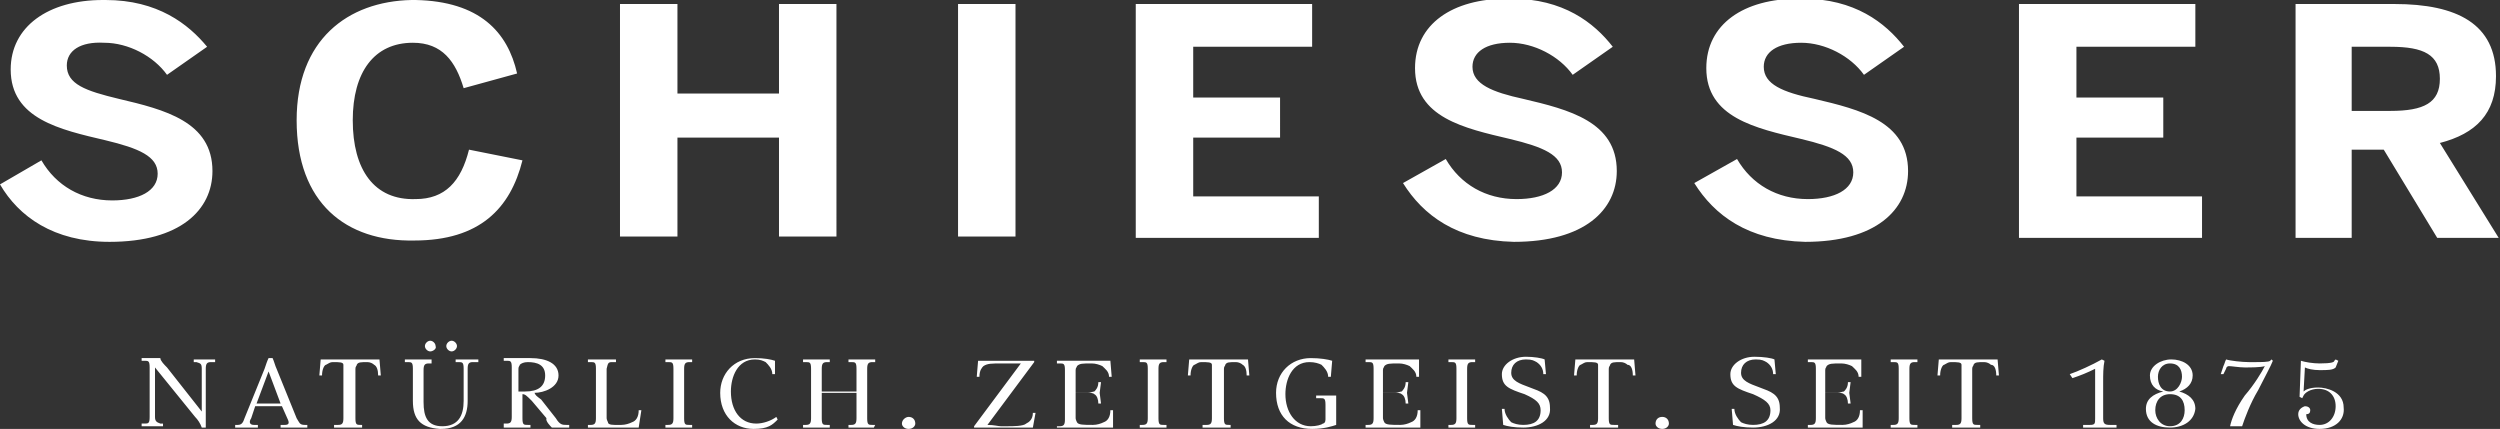 <?xml version="1.0" encoding="UTF-8"?> <svg xmlns="http://www.w3.org/2000/svg" xmlns:xlink="http://www.w3.org/1999/xlink" version="1.1" id="Ebene_1" x="0px" y="0px" viewBox="0 0 187.1 32.1" style="enable-background:new 0 0 187.1 32.1;" xml:space="preserve"><rect x="0" y="0" width="187.1" height="32.1" fill="#333333" stroke="none"/> <style type="text/css"> .st0{fill:#FFFFFF;} </style> <path class="st0" d="M172,31c0,0.5,0.5,1.1,1.6,1.1c1.2,0,1.9-0.7,1.8-1.6c0-1.2-1.3-1.5-1.9-1.5c-0.7,0-1,0.2-1.1,0.3l0.1-1.8 c0.2,0.1,0.6,0.2,1.1,0.2c0.6,0,1,0,1.2-0.2L175,27l-0.2-0.1l-0.1,0.1c0,0.1-0.2,0.2-1.1,0.2c-0.5,0-1.1-0.1-1.4-0.2l-0.1,2.7 l0.2,0.1l0.1-0.2c0.1-0.2,0.5-0.5,1.1-0.5c0.8,0,1.3,0.5,1.3,1.3c0,0.8-0.5,1.4-1.2,1.4c-0.5,0-1-0.2-1-0.8c0.2,0,0.3-0.1,0.3-0.3 c0-0.2-0.2-0.3-0.4-0.3C172.2,30.5,172,30.7,172,31 M161.3,30.7c0-0.7,0.4-1.2,1.1-1.2c0.8,0,1.1,0.5,1.1,1.2c0,0.6-0.3,1.2-1.1,1.2 C161.7,31.9,161.3,31.3,161.3,30.7 M162.4,29.3c-0.7,0-0.9-0.6-0.9-1.1c0-0.5,0.3-1,0.9-1c0.7,0,0.9,0.5,0.9,1 C163.3,28.6,163,29.3,162.4,29.3 M160.6,30.6c0,1,0.8,1.4,1.8,1.4s1.8-0.5,1.9-1.4c0-0.7-0.5-1.1-1.2-1.3c0.6-0.2,1-0.6,1-1.2 c0-0.8-0.8-1.2-1.6-1.2c-0.8,0-1.6,0.5-1.6,1.2c0,0.7,0.4,1.1,1,1.2C161.1,29.5,160.6,29.9,160.6,30.6 M157.3,26.9 c-0.7,0.4-1.8,0.9-2.4,1.1l0.2,0.3c0.6-0.2,1.1-0.4,1.7-0.7v3.7c0,0.4,0,0.5-0.4,0.5h-0.5V32h2.5v-0.2h-0.5c-0.4,0-0.5-0.1-0.5-0.5 v-2.7c0-0.6,0-1.1,0.1-1.6L157.3,26.9z M139.3,26.9h-4v0.2h0.2c0.3,0,0.4,0,0.4,0.5v3.7c0,0.4-0.1,0.5-0.4,0.5h-0.2V32h4.1v-1.3 h-0.2c0,0.5-0.2,0.8-0.5,0.9c-0.2,0.1-0.5,0.2-0.8,0.2c-0.7,0-1.1,0-1.2-0.2c0,0-0.1-0.2-0.1-0.3v-1.9h0.9c0.2,0,0.4,0,0.5,0.1 c0.2,0.1,0.3,0.4,0.3,0.7h0.2l-0.1-0.8l0.1-0.8h-0.2c0,0.4-0.2,0.6-0.3,0.7c-0.1,0-0.3,0.1-0.5,0.1h-0.9v-1.7c0-0.2,0.1-0.2,0.1-0.3 c0.2-0.2,0.4-0.2,1.1-0.2c0.3,0,0.6,0.1,0.8,0.2c0.2,0.2,0.5,0.4,0.5,0.8h0.2L139.3,26.9z M132.5,30.7c0,0.8-0.5,1.1-1.3,1.1 c-0.4,0-0.7-0.1-0.9-0.2c-0.2-0.2-0.5-0.6-0.5-1h-0.2l0.1,1.2c0.3,0.1,0.8,0.2,1.5,0.2c1.1,0,2.1-0.5,2-1.5c0-1-0.7-1.2-1.5-1.5 c-0.8-0.3-1.4-0.5-1.4-1.1c0-0.6,0.4-1,1.1-1c0.5,0,0.6,0.1,0.8,0.2c0.3,0.2,0.5,0.5,0.5,0.9h0.2l-0.1-1.1c-0.2-0.1-0.8-0.2-1.5-0.2 c-1,0-1.8,0.6-1.8,1.3c0,0.9,0.5,1.1,1.7,1.5C132.1,29.9,132.5,30.2,132.5,30.7 M115.3,30.7c0,0.8-0.5,1.1-1.3,1.1 c-0.4,0-0.7-0.1-0.9-0.2c-0.2-0.2-0.5-0.6-0.5-1h-0.2l0.1,1.2c0.3,0.1,0.8,0.2,1.5,0.2c1.1,0,2.1-0.5,2-1.5c0-1-0.7-1.2-1.5-1.5 c-0.8-0.3-1.4-0.5-1.4-1.1c0-0.6,0.4-1,1.1-1c0.5,0,0.6,0.1,0.8,0.2c0.3,0.2,0.5,0.5,0.5,0.9h0.2l-0.1-1.1c-0.2-0.1-0.8-0.2-1.4-0.2 c-1,0-1.8,0.6-1.8,1.3c0,0.9,0.5,1.1,1.7,1.5C115,29.9,115.3,30.2,115.3,30.7 M110.4,26.9h-2v0.2h0.2c0.3,0,0.4,0,0.4,0.5v3.7 c0,0.4-0.1,0.5-0.4,0.5h-0.2V32h2v-0.2h-0.2c-0.3,0-0.4,0-0.4-0.5v-3.7c0-0.4,0.1-0.5,0.4-0.5h0.2V26.9z M89,26.9l-0.1,1.2h0.2 c0-0.5,0.2-0.8,0.3-0.8c0.2-0.1,0.3-0.2,0.5-0.2c0.5,0,0.8,0,0.8,0.2v4c0,0.4-0.1,0.5-0.4,0.5h-0.3V32h2.1v-0.2H92 c-0.3,0-0.4,0-0.4-0.5v-3.7c0-0.2,0.1-0.2,0.1-0.3c0.1-0.2,0.3-0.2,0.8-0.2c0.2,0,0.4,0.1,0.5,0.2c0.2,0.1,0.3,0.4,0.3,0.8h0.2 l-0.1-1.2H89z M87.3,26.9h-2v0.2h0.2c0.3,0,0.4,0,0.4,0.5v3.7c0,0.4-0.1,0.5-0.4,0.5h-0.2V32h2v-0.2h-0.2c-0.3,0-0.4,0-0.4-0.5v-3.7 c0-0.4,0.1-0.5,0.4-0.5h0.2V26.9z M53.9,29.4c0,1.7,1.1,2.7,2.5,2.7c1.1,0,1.4-0.3,1.8-0.7l-0.1-0.2c-0.4,0.3-1,0.5-1.5,0.5 c-1.2,0-1.9-1-1.9-2.4c0-1.1,0.5-2.4,1.8-2.4c0.4,0,0.6,0.1,0.8,0.2c0.2,0.2,0.5,0.5,0.5,0.9h0.2L58,27c-0.3-0.1-0.8-0.2-1.5-0.2 C54.9,26.8,53.9,28,53.9,29.4 M51.8,26.9h-2v0.2H50c0.3,0,0.4,0,0.4,0.5v3.7c0,0.4-0.1,0.5-0.4,0.5h-0.2V32h2v-0.2h-0.2 c-0.3,0-0.4,0-0.4-0.5v-3.7c0-0.4,0.1-0.5,0.4-0.5h0.2V26.9z M32.3,26.9h-2v0.2h0.2c0.3,0,0.4,0,0.4,0.5V30c0,1.4,0.6,2,2,2.1h0.1 c1.5,0,2-0.9,2-2.1v-2.4c0-0.4,0.1-0.5,0.4-0.5h0.4v-0.2h-1.7v0.2h0.2c0.3,0,0.4,0,0.4,0.5v2.4c0,1.1-0.4,1.9-1.6,1.9 c-1.1,0-1.4-0.7-1.4-1.8v-2.4c0-0.4,0.1-0.5,0.4-0.5h0.2V26.9z M34.2,25.9c0-0.2-0.2-0.4-0.4-0.4c-0.2,0-0.4,0.2-0.4,0.4 s0.2,0.4,0.4,0.4C34,26.3,34.2,26.1,34.2,25.9 M32.2,26.3c0.2,0,0.5-0.2,0.4-0.4c0-0.2-0.2-0.4-0.4-0.4c-0.2,0-0.4,0.2-0.4,0.4 S32,26.3,32.2,26.3 M24,26.9l-0.1,1.2h0.2c0-0.5,0.2-0.8,0.3-0.8c0.2-0.1,0.3-0.2,0.5-0.2c0.5,0,0.8,0,0.8,0.2v4 c0,0.4-0.1,0.5-0.4,0.5h-0.3V32h2.1v-0.2H27c-0.3,0-0.4,0-0.4-0.5v-3.7c0-0.2,0.1-0.2,0.1-0.3c0.1-0.2,0.3-0.2,0.8-0.2 c0.2,0,0.4,0.1,0.5,0.2c0.2,0.1,0.3,0.4,0.3,0.8h0.2l-0.1-1.2H24z M5,4.9c0-1.1,1-1.8,2.8-1.7c1.8,0,3.7,1,4.7,2.4l3-2.1 C14.1,1.8,11.8,0,7.9,0H7.7C3.6,0,0.8,2,0.8,5.2c0,3.7,3.7,4.5,7.1,5.3c2.5,0.6,3.9,1.2,3.9,2.5c0,1.3-1.4,2-3.4,2 c-2.3,0-4.2-1.1-5.3-3L0,13.8c1.4,2.4,4,4.3,8.2,4.3c5.3,0,7.7-2.4,7.7-5.3c0-3.7-3.6-4.6-7-5.4C6.4,6.8,5,6.3,5,4.9 M15.8,27.1h0.3 v-0.2h-1.6v0.2h0.2c0.3,0.1,0.4,0.1,0.4,0.5v3.2l-2.6-3.3c-0.2-0.2-0.5-0.5-0.5-0.7h-1.4v0.2h0.2c0.3,0,0.4,0,0.4,0.5v3.7 c0,0.5-0.1,0.5-0.4,0.5h-0.2v0.2h1.6v-0.2H12c-0.3-0.1-0.4-0.2-0.4-0.5v-3.7l3,3.7c0.2,0.2,0.4,0.5,0.5,0.8h0.3v-4.4 C15.4,27.2,15.5,27.1,15.8,27.1 M21,30.2h-1.8l0.9-2.4L21,30.2z M22.2,31.3l-1.5-3.7c-0.1-0.2-0.2-0.6-0.3-0.8h-0.3 c-0.1,0.2-0.2,0.5-0.3,0.8l-1.5,3.7c-0.1,0.3-0.2,0.5-0.5,0.5h-0.2V32h1.7v-0.2h-0.3c-0.3,0-0.4-0.2-0.2-0.5l0.3-0.9h2l0.4,0.9 c0.2,0.4,0.1,0.5-0.2,0.5h-0.3V32H23v-0.2h-0.2C22.4,31.8,22.4,31.6,22.2,31.3 M26.4,9c0-3.6,1.6-5.8,4.5-5.8c2.2,0,3.2,1.4,3.8,3.4 l4-1.1C38,2.4,35.9,0.1,31.1,0h-0.3c-4.8,0.1-8.6,3-8.6,9c0,6.2,3.7,9.1,8.8,9c4.9,0,7.2-2.4,8.1-6l-4-0.8c-0.6,2.4-1.8,3.7-4,3.7 C28,15,26.4,12.7,26.4,9 M39.3,29.3h-0.5v-1.7c0-0.2,0.1-0.2,0.1-0.3c0.1-0.1,0.3-0.2,0.6-0.2c0.7,0,1.3,0.2,1.3,1 C40.8,28.9,40.3,29.3,39.3,29.3 M41.3,32h1.3v-0.2h-0.2c-0.3,0-0.5,0-0.8-0.5l-1.1-1.4c-0.4-0.3-0.4-0.3-0.5-0.5 c0.7,0,1.8-0.4,1.8-1.3c0-0.9-0.9-1.3-2.1-1.3h-2v0.2h0.2c0.3,0,0.4,0,0.4,0.5v3.7c0,0.4-0.1,0.5-0.4,0.5h-0.2V32h2v-0.2h-0.2 c-0.3,0-0.4,0-0.4-0.5v-1.8c0.2,0,0.3,0.1,0.7,0.5l1.1,1.3C40.8,31.5,41.2,31.9,41.3,32 M45.8,27.1h0.3v-0.2H44v0.2h0.2 c0.3,0,0.4,0,0.4,0.5v3.7c0,0.4-0.1,0.5-0.4,0.5H44V32h3.8l0.2-1.3h-0.2c0,0.5-0.2,0.8-0.5,0.9c-0.2,0.1-0.5,0.2-0.8,0.2h-0.5 c-0.4,0-0.5-0.1-0.5-0.2c0,0-0.1-0.2-0.1-0.3v-3.7C45.5,27.2,45.5,27.1,45.8,27.1 M58.3,17.7h4.3V0.3h-4.3V7h-7.6V0.3h-4.3v17.4h4.3 v-7.4h7.6V17.7z M65.4,32L65.4,32l0.1-0.2h-0.2c-0.3,0-0.4,0-0.4-0.5v-3.7c0-0.4,0.1-0.5,0.4-0.5h0.2v-0.2h-2v0.2h0.2 c0.3,0,0.4,0,0.4,0.5v1.7h-2.6v-1.7c0-0.4,0.1-0.5,0.4-0.5h0.2v-0.2h-2v0.2h0.2c0.3,0,0.4,0,0.4,0.5v3.7c0,0.4-0.1,0.5-0.4,0.5h-0.2 V32h2v-0.2h-0.2c-0.3,0-0.4,0-0.4-0.5v-1.9h2.6v1.9c0,0.4-0.1,0.5-0.4,0.5h-0.2V32H65.4z M68.5,31.7c0-0.3-0.2-0.5-0.5-0.5 c-0.2,0-0.5,0.2-0.5,0.5c0,0.2,0.2,0.4,0.5,0.4C68.3,32.1,68.5,31.9,68.5,31.7 M71.7,17.7h4.3V0.3h-4.3V17.7z M74.9,31.9 c-0.2,0-0.5-0.1-1-0.1l3.5-4.7V27h-4.2l-0.1,1.2h0.2c0-0.5,0.2-0.7,0.3-0.8c0.3-0.2,0.6-0.2,1.4-0.2h1.4l-3.5,4.7V32h4.4l0.2-1.1 h-0.2c0,0.5-0.3,0.7-0.5,0.8c-0.2,0.2-1,0.2-1.4,0.2H74.9z M79.2,32h4.1v-1.3h-0.2c0,0.5-0.2,0.8-0.5,0.9c-0.2,0.1-0.5,0.2-0.8,0.2 c-0.7,0-1.1,0-1.2-0.2c0,0-0.1-0.2-0.1-0.3v-1.9h0.9c0.2,0,0.4,0,0.5,0.1c0.2,0.1,0.3,0.4,0.3,0.7h0.2l-0.1-0.8l0.1-0.8h-0.2 c0,0.4-0.2,0.6-0.3,0.7c-0.1,0-0.3,0.1-0.5,0.1h-0.9v-1.7c0-0.2,0.1-0.2,0.1-0.3c0.2-0.2,0.4-0.2,1.1-0.2c0.3,0,0.6,0.1,0.8,0.2 c0.2,0.2,0.5,0.4,0.5,0.8h0.2l-0.1-1.2h-4v0.2h0.2c0.3,0,0.4,0,0.4,0.5v3.7c0,0.4-0.1,0.5-0.4,0.5h-0.2V32z M85,17.8h13.7v-3.1h-9.4 v-4.4h6.5V7.3h-6.5V3.5h8.9V0.3H85V17.8z M98.2,32.1c0.9,0,1.5-0.2,1.8-0.3v-2.2h-1.5v0.2h0.3c0.3,0,0.4,0,0.4,0.5v1.1 c0,0.2-0.1,0.3-0.2,0.3c-0.1,0.1-0.5,0.2-0.9,0.2c-1.2,0-1.9-1.1-1.9-2.4c0-1.1,0.5-2.4,1.8-2.4c0.4,0,0.7,0.1,0.9,0.2 c0.2,0.2,0.5,0.5,0.5,0.9h0.2L99.7,27c-0.3-0.1-0.9-0.2-1.6-0.2c-1.5,0-2.6,1.1-2.6,2.6C95.5,31.1,96.5,32.1,98.2,32.1 M106.2,26.9 h-4v0.2h0.2c0.3,0,0.4,0,0.4,0.5v3.7c0,0.4-0.1,0.5-0.4,0.5h-0.2V32h4.1v-1.3h-0.2c0,0.5-0.2,0.8-0.5,0.9c-0.2,0.1-0.5,0.2-0.8,0.2 c-0.7,0-1.1,0-1.2-0.2c0,0-0.1-0.2-0.1-0.3v-1.9h0.9c0.2,0,0.4,0,0.5,0.1c0.2,0.1,0.3,0.4,0.3,0.7h0.2l-0.1-0.8l0.1-0.8h-0.2 c0,0.4-0.2,0.6-0.3,0.7c-0.1,0-0.3,0.1-0.5,0.1h-0.9v-1.7c0-0.2,0.1-0.2,0.1-0.3c0.2-0.2,0.4-0.2,1.1-0.2c0.3,0,0.6,0.1,0.8,0.2 c0.2,0.2,0.5,0.4,0.5,0.8h0.2L106.2,26.9z M110.2,5c0-1.1,1-1.8,2.8-1.8c1.8,0,3.7,1,4.7,2.4l3-2.1c-1.4-1.8-3.7-3.6-7.6-3.6h-0.3 c-4.1,0-6.9,1.9-6.9,5.2c0,3.7,3.7,4.5,7.1,5.3c2.5,0.6,3.9,1.2,3.9,2.5c0,1.3-1.4,2-3.4,2c-2.3,0-4.2-1.1-5.3-3l-3.2,1.8 c1.5,2.4,4,4.3,8.3,4.4c5.3,0,7.7-2.4,7.7-5.3c0-3.7-3.6-4.6-7-5.4C111.7,6.9,110.2,6.3,110.2,5 M122.2,28.1h0.2l-0.1-1.2h-4.4 l-0.1,1.2h0.2c0-0.5,0.2-0.8,0.3-0.8c0.2-0.1,0.3-0.2,0.5-0.2c0.5,0,0.8,0,0.8,0.2v4c0,0.4-0.1,0.5-0.4,0.5H119V32h2.1v-0.2h-0.3 c-0.3,0-0.4,0-0.4-0.5v-3.7c0-0.2,0.1-0.2,0.1-0.3c0.1-0.2,0.3-0.2,0.8-0.2c0.2,0,0.4,0.1,0.5,0.2C122.1,27.3,122.2,27.7,122.2,28.1 M124.9,31.7c0-0.3-0.2-0.5-0.5-0.5s-0.5,0.2-0.5,0.5c0,0.2,0.2,0.4,0.5,0.4S124.9,31.9,124.9,31.7 M132,5c0-1.1,1-1.8,2.8-1.8 c1.8,0,3.7,1,4.7,2.4l3-2.1c-1.4-1.8-3.7-3.6-7.6-3.6h-0.3c-4.1,0-6.9,1.9-6.9,5.2c0,3.7,3.7,4.5,7.1,5.3c2.5,0.6,3.9,1.2,3.9,2.5 c0,1.3-1.4,2-3.4,2c-2.3,0-4.2-1.1-5.3-3l-3.2,1.8c1.5,2.4,4,4.3,8.3,4.4c5.3,0,7.7-2.4,7.7-5.3c0-3.7-3.6-4.6-7-5.4 C133.4,6.9,132,6.3,132,5 M141.5,32h2v-0.2h-0.2c-0.3,0-0.4,0-0.4-0.5v-3.7c0-0.4,0.1-0.5,0.4-0.5h0.2v-0.2h-2v0.2h0.2 c0.3,0,0.4,0,0.4,0.5v3.7c0,0.4-0.1,0.5-0.4,0.5h-0.2V32z M149.4,28.1h0.2l-0.1-1.2h-4.4l-0.1,1.2h0.2c0-0.5,0.2-0.8,0.3-0.8 c0.2-0.1,0.3-0.2,0.5-0.2c0.5,0,0.8,0,0.8,0.2v4c0,0.4-0.1,0.5-0.4,0.5h-0.3V32h2.1v-0.2H148c-0.3,0-0.4,0-0.4-0.5v-3.7 c0-0.2,0.1-0.2,0.1-0.3c0.1-0.2,0.3-0.2,0.8-0.2c0.2,0,0.4,0.1,0.5,0.2C149.3,27.3,149.4,27.7,149.4,28.1 M151.1,17.8h13.7v-3.1 h-9.4v-4.4h6.5V7.3h-6.5V3.5h8.9V0.3h-13.2V17.8z M169,29.2c0.4-0.8,1-1.9,1.1-2.2l-0.1-0.1l-0.1,0.1c-0.1,0.1-0.7,0.1-1.1,0.1h-0.5 c-0.5,0-1.4-0.1-1.7-0.2c-0.1,0.2-0.1,0.3-0.2,0.5c-0.1,0.3-0.2,0.6-0.2,0.6h0.2l0.2-0.4c0-0.1,0.1-0.2,0.2-0.2 c0.2,0,0.8,0.1,1.2,0.1c0.4,0,1.2,0,1.5-0.1c-0.2,0.4-0.8,1.4-1.5,2.2c-0.7,1-1,1.8-1.1,2.3h0.9C168,31.3,168.4,30.2,169,29.2 M182.6,5.9c0,1.8-1.2,2.4-3.7,2.4H176V3.5h2.9C181.4,3.5,182.6,4.1,182.6,5.9 M186.8,5.7c0-3.9-2.9-5.4-7.6-5.4h-7.3h-0.1v17.5h4.2 v-6.6h2.4l4,6.6h4.6l-4.4-7.1C185.3,10,186.8,8.5,186.8,5.7"></path> </svg> 